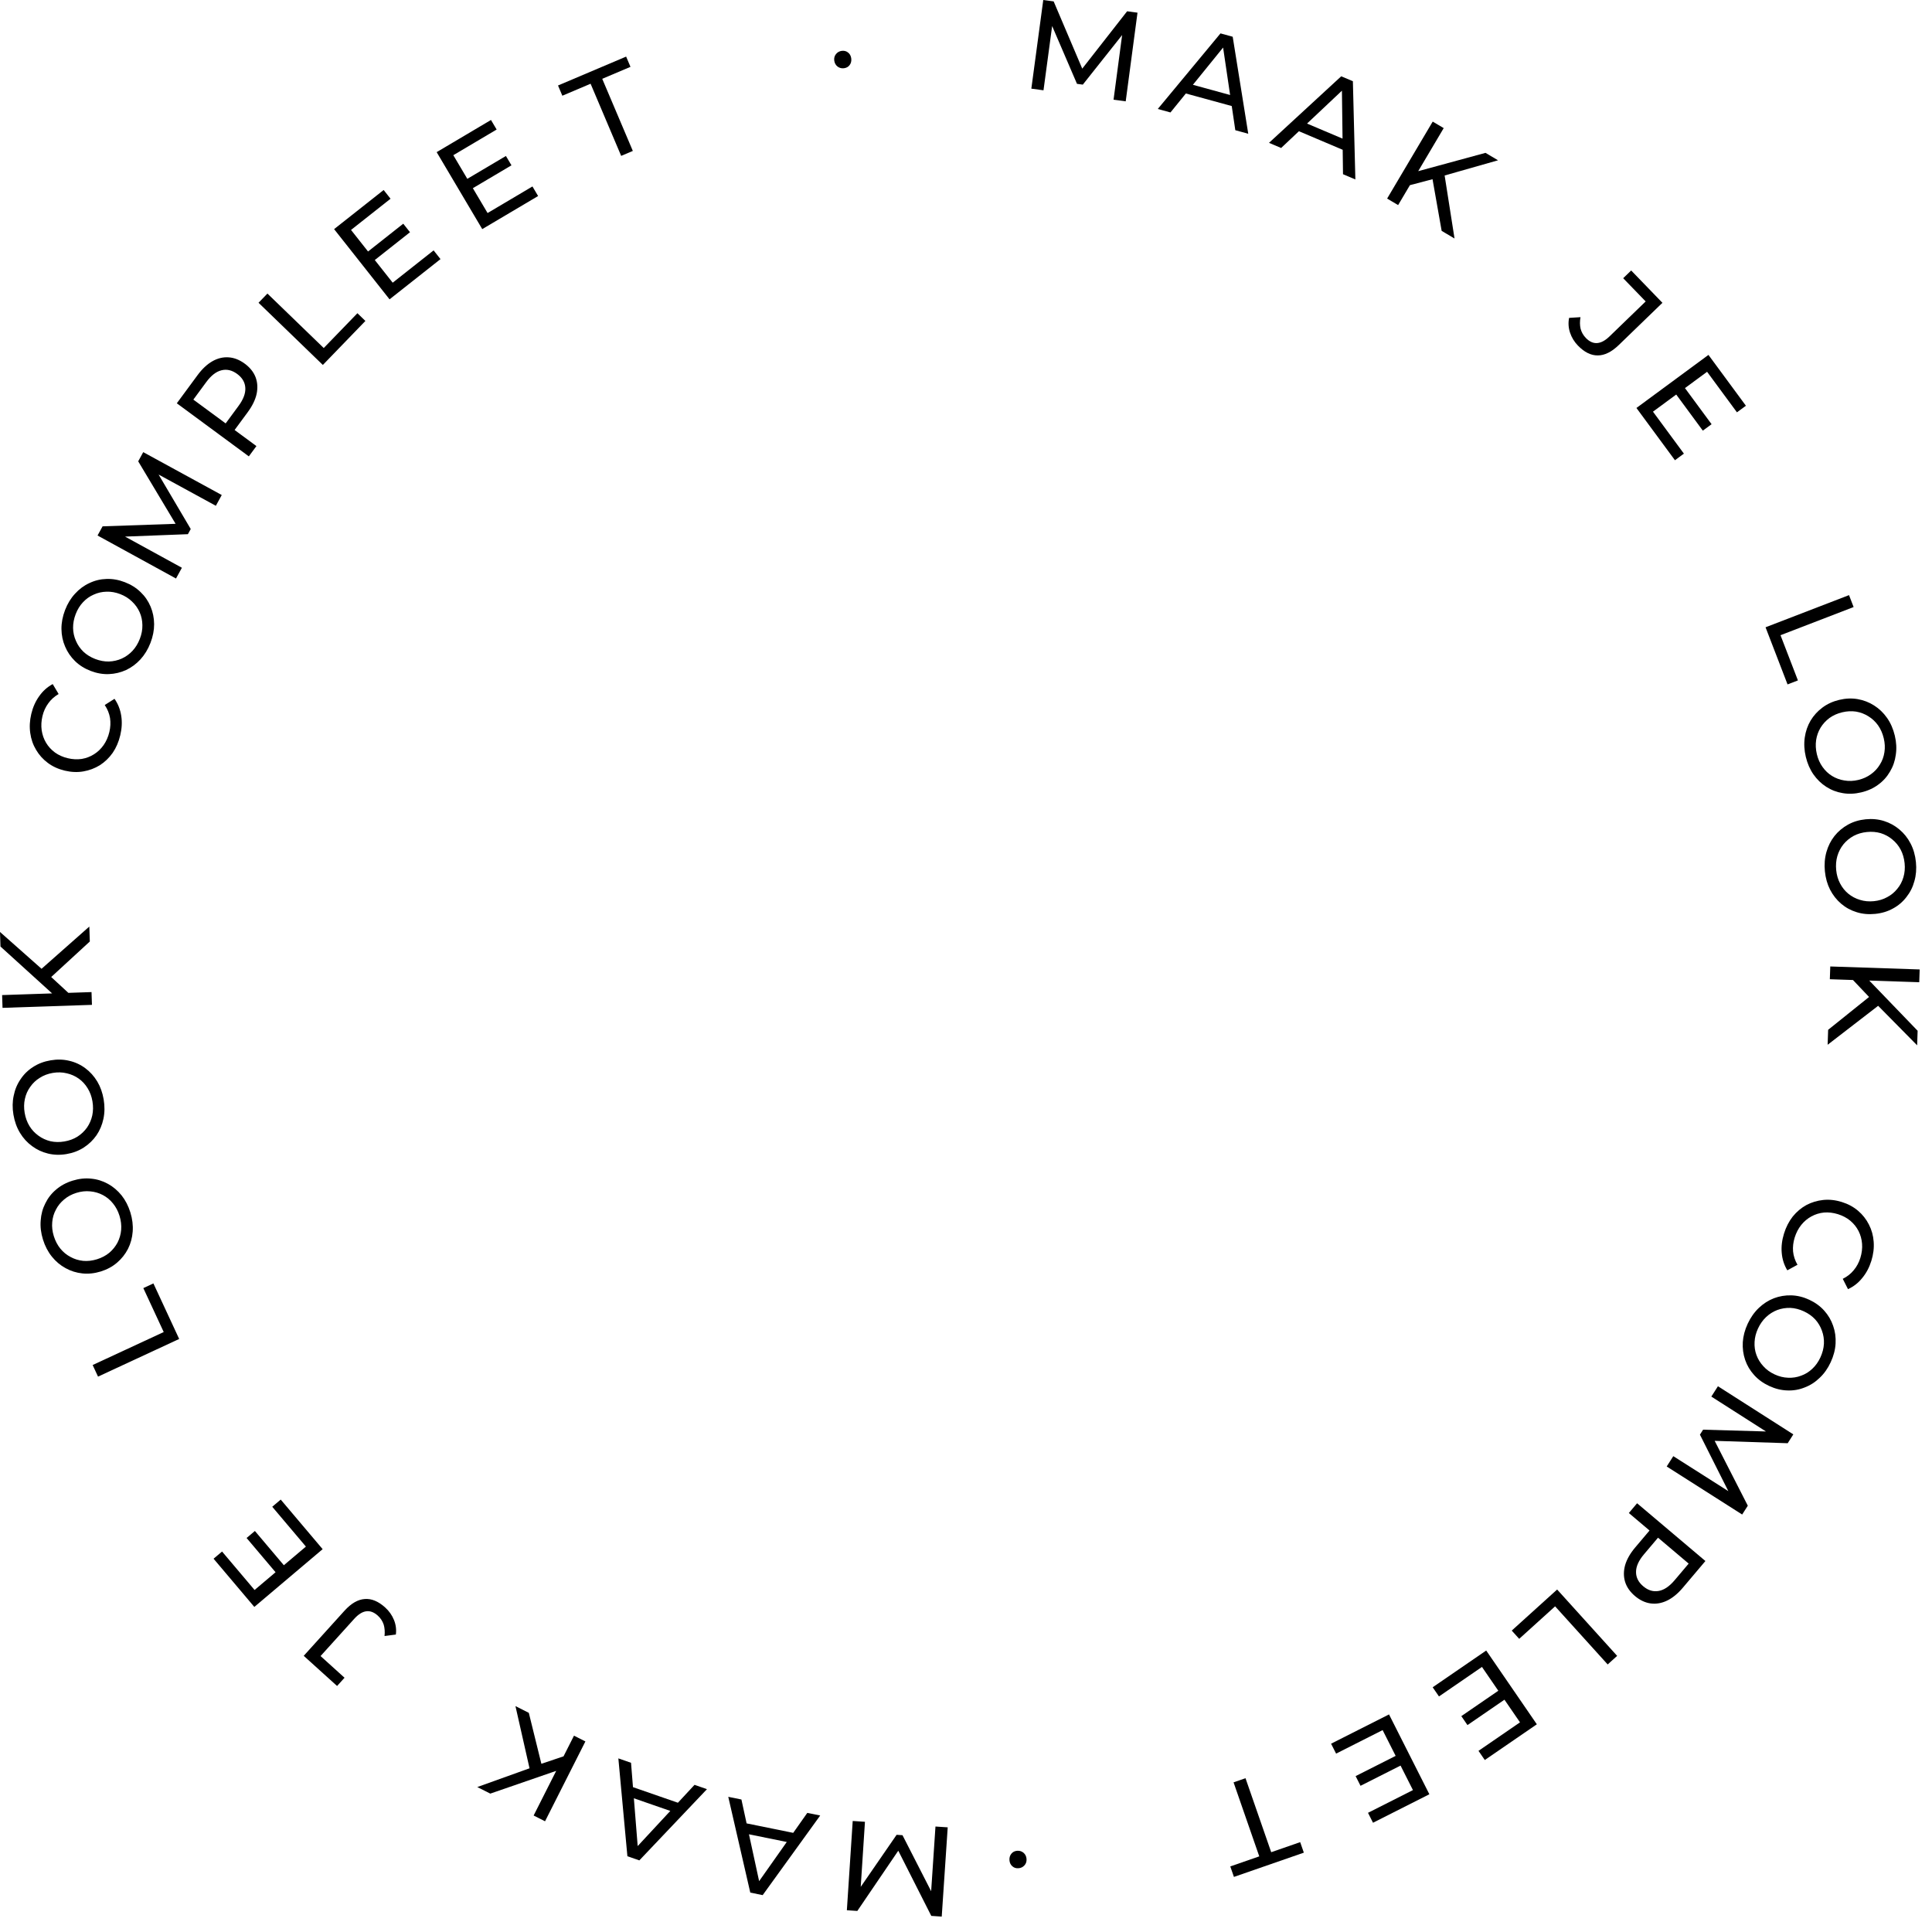 <svg width="116" height="116" viewBox="0 0 116 116" fill="none" xmlns="http://www.w3.org/2000/svg">
<path d="M56.902 109.716L56.543 115.075L55.916 115.033L53.783 110.822L54.12 110.845L51.475 114.736L50.847 114.694L51.198 109.334L51.933 109.383L51.66 113.587L51.483 113.575L53.834 110.164L54.187 110.188L56.077 113.883L55.886 113.87L56.167 109.667L56.902 109.716Z" fill="black"/>
<path d="M49.246 109.006L45.792 113.786L45.048 113.634L43.726 107.884L44.516 108.045L45.66 113.32L45.359 113.259L48.471 108.849L49.246 109.006ZM47.963 110.116L47.638 110.676L44.675 110.074L44.579 109.428L47.963 110.116Z" fill="black"/>
<path d="M42.447 107.424L38.387 111.7L37.67 111.451L37.127 105.576L37.888 105.84L38.318 111.221L38.028 111.12L41.701 107.164L42.447 107.424ZM41.028 108.352L40.631 108.864L37.775 107.873L37.766 107.22L41.028 108.352Z" fill="black"/>
<path d="M33.96 105.411L33.572 106.264L29.438 107.691L28.657 107.297L31.881 106.14L32.479 105.909L33.96 105.411ZM35.148 104.558L32.725 109.352L32.04 109.006L34.463 104.212L35.148 104.558ZM31.751 102.842L32.56 106.123L31.845 106.398L30.949 102.437L31.751 102.842Z" fill="black"/>
<path d="M23.127 96.516C23.362 96.728 23.537 96.977 23.653 97.261C23.769 97.545 23.807 97.838 23.768 98.14L23.088 98.229C23.115 97.978 23.098 97.749 23.037 97.541C22.968 97.335 22.851 97.156 22.684 97.005C22.229 96.593 21.757 96.657 21.27 97.195L19.247 99.432L20.687 100.734L20.239 101.229L18.236 99.418L20.681 96.714C21.082 96.27 21.489 96.035 21.9 96.007C22.308 95.975 22.717 96.145 23.127 96.516Z" fill="black"/>
<path d="M16.589 94.452L14.806 92.343L15.304 91.922L17.087 94.031L16.589 94.452ZM18.367 92.859L16.346 90.468L16.855 90.037L19.372 93.014L15.27 96.482L12.823 93.587L13.333 93.156L15.285 95.465L18.367 92.859Z" fill="black"/>
<path d="M10.758 80.393L5.886 82.654L5.563 81.958L9.83 79.978L8.606 77.34L9.211 77.059L10.758 80.393Z" fill="black"/>
<path d="M7.827 72.793C7.948 73.184 7.995 73.568 7.967 73.946C7.939 74.32 7.845 74.665 7.686 74.982C7.522 75.3 7.303 75.577 7.028 75.812C6.753 76.048 6.427 76.224 6.051 76.341C5.675 76.457 5.306 76.496 4.946 76.458C4.586 76.42 4.251 76.315 3.941 76.143C3.626 75.973 3.351 75.743 3.116 75.451C2.881 75.16 2.702 74.817 2.579 74.421C2.458 74.03 2.412 73.65 2.443 73.282C2.467 72.91 2.561 72.565 2.724 72.247C2.881 71.925 3.098 71.649 3.375 71.418C3.65 71.183 3.978 71.006 4.359 70.888C4.74 70.77 5.111 70.73 5.471 70.768C5.83 70.801 6.167 70.906 6.484 71.081C6.794 71.252 7.067 71.484 7.302 71.775C7.53 72.063 7.705 72.402 7.827 72.793ZM7.174 72.995C7.086 72.712 6.956 72.466 6.784 72.257C6.611 72.043 6.409 71.875 6.178 71.754C5.942 71.629 5.688 71.555 5.419 71.531C5.147 71.503 4.87 71.533 4.587 71.621C4.303 71.709 4.058 71.841 3.85 72.018C3.641 72.19 3.477 72.394 3.357 72.629C3.231 72.861 3.157 73.114 3.135 73.389C3.111 73.659 3.143 73.935 3.231 74.219C3.321 74.507 3.452 74.758 3.626 74.972C3.798 75.181 4.002 75.348 4.239 75.472C4.471 75.599 4.723 75.676 4.994 75.704C5.263 75.728 5.54 75.696 5.823 75.608C6.107 75.52 6.353 75.39 6.562 75.218C6.77 75.041 6.936 74.834 7.061 74.597C7.18 74.362 7.252 74.109 7.275 73.84C7.297 73.565 7.264 73.284 7.174 72.995Z" fill="black"/>
<path d="M6.225 66.013C6.293 66.416 6.288 66.804 6.21 67.175C6.132 67.541 5.993 67.87 5.794 68.163C5.589 68.457 5.335 68.702 5.031 68.899C4.726 69.095 4.38 69.227 3.992 69.292C3.603 69.358 3.233 69.347 2.882 69.261C2.53 69.175 2.212 69.027 1.927 68.815C1.637 68.605 1.395 68.34 1.201 68.02C1.007 67.7 0.876 67.335 0.807 66.927C0.739 66.523 0.744 66.141 0.824 65.78C0.897 65.415 1.036 65.085 1.24 64.791C1.439 64.493 1.691 64.248 1.996 64.057C2.3 63.86 2.649 63.729 3.042 63.663C3.436 63.596 3.808 63.606 4.16 63.692C4.511 63.773 4.832 63.921 5.122 64.137C5.407 64.348 5.646 64.614 5.84 64.934C6.028 65.249 6.156 65.609 6.225 66.013ZM5.551 66.126C5.502 65.834 5.406 65.572 5.263 65.342C5.12 65.107 4.942 64.914 4.73 64.763C4.512 64.608 4.27 64.501 4.006 64.442C3.741 64.377 3.462 64.37 3.17 64.419C2.877 64.469 2.616 64.567 2.387 64.715C2.157 64.857 1.967 65.037 1.817 65.254C1.661 65.468 1.553 65.709 1.495 65.978C1.436 66.242 1.431 66.52 1.48 66.813C1.531 67.111 1.627 67.377 1.771 67.612C1.913 67.842 2.094 68.035 2.312 68.19C2.525 68.346 2.764 68.456 3.029 68.521C3.293 68.58 3.572 68.585 3.864 68.535C4.157 68.486 4.418 68.39 4.648 68.247C4.878 68.1 5.07 67.917 5.225 67.699C5.375 67.482 5.48 67.241 5.539 66.977C5.597 66.707 5.601 66.424 5.551 66.126Z" fill="black"/>
<path d="M4.202 59.702L3.268 59.771L0.029 56.831L0 55.957L2.563 58.228L3.053 58.642L4.202 59.702ZM5.521 60.333L0.152 60.513L0.127 59.746L5.495 59.566L5.521 60.333ZM5.393 56.529L2.906 58.816L2.321 58.321L5.363 55.632L5.393 56.529Z" fill="black"/>
<path d="M7.221 44.146C7.126 44.544 6.974 44.897 6.764 45.204C6.55 45.506 6.294 45.752 5.996 45.944C5.694 46.13 5.365 46.254 5.008 46.316C4.651 46.378 4.279 46.363 3.891 46.271C3.503 46.178 3.163 46.024 2.873 45.807C2.583 45.591 2.348 45.33 2.168 45.024C1.984 44.717 1.867 44.382 1.817 44.017C1.763 43.647 1.784 43.263 1.878 42.865C1.974 42.462 2.133 42.107 2.352 41.802C2.569 41.491 2.84 41.248 3.165 41.073L3.52 41.67C3.263 41.819 3.056 42.007 2.897 42.232C2.733 42.456 2.617 42.709 2.55 42.993C2.48 43.287 2.464 43.572 2.503 43.85C2.544 44.122 2.631 44.372 2.767 44.599C2.902 44.825 3.082 45.021 3.305 45.185C3.526 45.342 3.78 45.456 4.069 45.524C4.357 45.593 4.638 45.607 4.91 45.567C5.179 45.521 5.425 45.427 5.648 45.285C5.871 45.144 6.062 44.961 6.221 44.736C6.381 44.505 6.496 44.244 6.566 43.95C6.633 43.666 6.647 43.388 6.607 43.116C6.562 42.842 6.456 42.58 6.289 42.33L6.875 41.957C7.087 42.26 7.221 42.6 7.279 42.976C7.338 43.348 7.318 43.738 7.221 44.146Z" fill="black"/>
<path d="M9.035 38.599C8.888 38.981 8.686 39.312 8.431 39.592C8.177 39.867 7.889 40.079 7.568 40.23C7.242 40.378 6.898 40.46 6.537 40.474C6.175 40.488 5.81 40.424 5.443 40.283C5.075 40.141 4.762 39.944 4.503 39.691C4.244 39.437 4.046 39.147 3.909 38.82C3.767 38.492 3.694 38.14 3.69 37.766C3.686 37.392 3.759 37.011 3.908 36.624C4.055 36.243 4.254 35.916 4.506 35.646C4.756 35.37 5.043 35.157 5.369 35.008C5.692 34.853 6.033 34.771 6.393 34.761C6.755 34.747 7.122 34.812 7.494 34.955C7.867 35.099 8.182 35.297 8.441 35.55C8.702 35.798 8.902 36.089 9.042 36.423C9.18 36.75 9.25 37.1 9.254 37.475C9.255 37.842 9.182 38.217 9.035 38.599ZM8.397 38.354C8.504 38.077 8.555 37.803 8.549 37.532C8.546 37.257 8.491 37 8.386 36.762C8.277 36.517 8.124 36.302 7.927 36.117C7.732 35.926 7.496 35.778 7.219 35.671C6.942 35.565 6.667 35.516 6.395 35.526C6.124 35.532 5.869 35.59 5.629 35.7C5.386 35.804 5.171 35.957 4.983 36.159C4.798 36.356 4.652 36.593 4.545 36.87C4.437 37.152 4.384 37.43 4.388 37.706C4.393 37.976 4.45 38.234 4.559 38.479C4.662 38.721 4.812 38.938 5.007 39.128C5.204 39.314 5.441 39.46 5.718 39.567C5.995 39.673 6.269 39.724 6.54 39.718C6.812 39.708 7.071 39.649 7.315 39.54C7.555 39.43 7.768 39.276 7.954 39.079C8.141 38.877 8.289 38.635 8.397 38.354Z" fill="black"/>
<path d="M10.567 34.735L5.857 32.153L6.159 31.602L10.877 31.439L10.714 31.736L8.298 27.699L8.6 27.147L13.314 29.722L12.96 30.368L9.262 28.35L9.347 28.195L11.452 31.763L11.282 32.073L7.135 32.233L7.227 32.064L10.921 34.089L10.567 34.735Z" fill="black"/>
<path d="M14.94 27.401L10.616 24.214L11.859 22.528C12.138 22.149 12.436 21.87 12.752 21.69C13.069 21.51 13.394 21.432 13.726 21.455C14.059 21.477 14.382 21.604 14.695 21.835C15.008 22.065 15.225 22.336 15.345 22.647C15.461 22.955 15.482 23.288 15.409 23.647C15.331 24.003 15.152 24.37 14.873 24.749L13.881 26.096L13.796 25.604L15.396 26.783L14.94 27.401ZM13.857 25.649L13.344 25.7L14.322 24.372C14.614 23.976 14.749 23.616 14.729 23.289C14.712 22.959 14.549 22.68 14.24 22.452C13.931 22.225 13.616 22.152 13.296 22.233C12.978 22.311 12.674 22.547 12.383 22.942L11.404 24.271L11.3 23.765L13.857 25.649Z" fill="black"/>
<path d="M19.384 21.912L15.523 18.178L16.057 17.626L19.438 20.896L21.46 18.806L21.939 19.27L19.384 21.912Z" fill="black"/>
<path d="M22.044 15.143L24.212 13.431L24.617 13.943L22.449 15.655L22.044 15.143ZM23.578 16.973L26.035 15.033L26.448 15.557L23.389 17.973L20.06 13.757L23.035 11.408L23.449 11.932L21.076 13.806L23.578 16.973Z" fill="black"/>
<path d="M27.999 10.773L30.376 9.365L30.709 9.926L28.332 11.334L27.999 10.773ZM29.275 12.791L31.969 11.195L32.309 11.77L28.955 13.756L26.218 9.135L29.479 7.203L29.819 7.777L27.218 9.318L29.275 12.791Z" fill="black"/>
<path d="M37.296 9.359L35.46 5.028L33.764 5.747L33.504 5.133L37.594 3.398L37.855 4.013L36.159 4.732L37.996 9.062L37.296 9.359Z" fill="black"/>
<path d="M50.678 4.096C50.536 4.115 50.408 4.083 50.294 4.001C50.179 3.913 50.111 3.793 50.09 3.641C50.07 3.489 50.104 3.358 50.193 3.248C50.281 3.138 50.396 3.073 50.538 3.054C50.685 3.035 50.811 3.067 50.915 3.151C51.024 3.234 51.089 3.352 51.11 3.504C51.13 3.656 51.099 3.789 51.016 3.904C50.938 4.012 50.825 4.076 50.678 4.096Z" fill="black"/>
<path d="M61.923 5.323L62.639 0L63.263 0.084L65.11 4.428L64.775 4.383L67.674 0.677L68.297 0.761L67.589 6.085L66.859 5.987L67.413 1.811L67.588 1.835L65.014 5.081L64.664 5.034L63.025 1.221L63.215 1.247L62.653 5.422L61.923 5.323Z" fill="black"/>
<path d="M69.515 6.543L73.28 2.005L74.013 2.206L74.947 8.031L74.17 7.818L73.381 2.478L73.677 2.559L70.277 6.752L69.515 6.543ZM70.869 5.522L71.231 4.984L74.147 5.783L74.199 6.434L70.869 5.522Z" fill="black"/>
<path d="M76.193 8.576L80.529 4.581L81.229 4.877L81.378 10.775L80.636 10.46L80.566 5.063L80.849 5.183L76.921 8.885L76.193 8.576ZM77.671 7.744L78.101 7.26L80.885 8.44L80.85 9.092L77.671 7.744Z" fill="black"/>
<path d="M84.526 11.151L84.971 10.326L89.191 9.178L89.944 9.624L86.65 10.562L86.038 10.753L84.526 11.151ZM83.285 11.922L86.022 7.301L86.682 7.692L83.945 12.314L83.285 11.922ZM86.559 13.862L85.971 10.535L86.702 10.308L87.332 14.32L86.559 13.862Z" fill="black"/>
<path d="M94.742 20.75C94.522 20.522 94.363 20.263 94.267 19.972C94.17 19.681 94.152 19.386 94.211 19.086L94.895 19.043C94.851 19.292 94.853 19.522 94.9 19.733C94.954 19.943 95.06 20.13 95.216 20.291C95.643 20.733 96.118 20.701 96.64 20.196L98.808 18.099L97.458 16.704L97.938 16.24L99.815 18.181L97.195 20.715C96.765 21.131 96.344 21.34 95.931 21.34C95.523 21.344 95.126 21.147 94.742 20.75Z" fill="black"/>
<path d="M101.127 23.246L102.766 25.47L102.24 25.857L100.602 23.633L101.127 23.246ZM99.247 24.717L101.104 27.237L100.566 27.633L98.254 24.495L102.578 21.309L104.827 24.361L104.289 24.757L102.496 22.323L99.247 24.717Z" fill="black"/>
<path d="M106.006 37.663L111.018 35.732L111.294 36.448L106.904 38.139L107.95 40.853L107.327 41.093L106.006 37.663Z" fill="black"/>
<path d="M108.423 45.442C108.328 45.044 108.307 44.657 108.36 44.282C108.413 43.911 108.53 43.573 108.709 43.267C108.894 42.961 109.131 42.699 109.422 42.483C109.712 42.266 110.049 42.112 110.432 42.021C110.815 41.929 111.185 41.915 111.541 41.977C111.898 42.039 112.226 42.167 112.524 42.358C112.827 42.549 113.086 42.798 113.301 43.104C113.516 43.41 113.671 43.765 113.767 44.168C113.862 44.566 113.882 44.948 113.827 45.313C113.779 45.683 113.662 46.021 113.478 46.328C113.299 46.638 113.064 46.9 112.773 47.111C112.483 47.327 112.143 47.482 111.755 47.574C111.367 47.667 110.995 47.682 110.638 47.62C110.283 47.562 109.953 47.436 109.648 47.24C109.35 47.048 109.094 46.799 108.879 46.493C108.67 46.19 108.518 45.84 108.423 45.442ZM109.087 45.284C109.156 45.572 109.269 45.827 109.427 46.047C109.586 46.272 109.776 46.453 109.998 46.589C110.226 46.729 110.474 46.82 110.741 46.861C111.01 46.908 111.289 46.897 111.577 46.828C111.866 46.759 112.12 46.643 112.339 46.481C112.559 46.323 112.736 46.131 112.872 45.904C113.013 45.681 113.104 45.433 113.144 45.161C113.186 44.893 113.172 44.615 113.103 44.327C113.033 44.033 112.919 43.774 112.76 43.548C112.602 43.328 112.41 43.148 112.182 43.008C111.959 42.867 111.713 42.773 111.444 42.726C111.176 42.685 110.898 42.699 110.61 42.767C110.321 42.836 110.067 42.949 109.847 43.107C109.628 43.27 109.448 43.465 109.308 43.693C109.172 43.92 109.084 44.167 109.043 44.434C109.003 44.707 109.017 44.99 109.087 45.284Z" fill="black"/>
<path d="M109.569 52.314C109.528 51.907 109.559 51.521 109.661 51.156C109.763 50.796 109.924 50.476 110.143 50.197C110.366 49.917 110.637 49.69 110.953 49.514C111.27 49.338 111.624 49.231 112.016 49.191C112.408 49.152 112.776 49.187 113.121 49.296C113.467 49.405 113.774 49.575 114.044 49.805C114.319 50.034 114.543 50.315 114.715 50.647C114.887 50.979 114.994 51.352 115.035 51.764C115.076 52.171 115.045 52.552 114.942 52.907C114.845 53.267 114.684 53.586 114.46 53.866C114.242 54.15 113.974 54.377 113.657 54.548C113.341 54.724 112.984 54.832 112.587 54.871C112.19 54.911 111.819 54.877 111.474 54.768C111.129 54.663 110.819 54.494 110.544 54.26C110.274 54.03 110.053 53.749 109.88 53.416C109.714 53.089 109.61 52.721 109.569 52.314ZM110.248 52.246C110.278 52.541 110.356 52.808 110.483 53.047C110.611 53.291 110.775 53.496 110.977 53.661C111.184 53.83 111.418 53.953 111.677 54.03C111.937 54.112 112.215 54.138 112.51 54.108C112.806 54.078 113.072 53.998 113.311 53.865C113.55 53.739 113.752 53.572 113.916 53.365C114.086 53.163 114.209 52.929 114.285 52.665C114.362 52.405 114.386 52.128 114.356 51.832C114.326 51.532 114.247 51.26 114.12 51.016C113.993 50.776 113.826 50.572 113.618 50.403C113.416 50.233 113.185 50.107 112.925 50.025C112.665 49.949 112.388 49.925 112.093 49.955C111.797 49.984 111.53 50.063 111.291 50.19C111.052 50.322 110.848 50.491 110.679 50.698C110.515 50.905 110.394 51.138 110.317 51.398C110.241 51.663 110.218 51.945 110.248 52.246Z" fill="black"/>
<path d="M111.165 58.746L112.102 58.739L115.137 61.889L115.108 62.763L112.702 60.325L112.241 59.88L111.165 58.746ZM109.892 58.028L115.26 58.207L115.234 58.974L109.866 58.795L109.892 58.028ZM109.764 61.832L112.4 59.716L112.95 60.249L109.734 62.729L109.764 61.832Z" fill="black"/>
<path d="M107.114 74.066C107.235 73.675 107.411 73.333 107.641 73.04C107.874 72.754 108.146 72.525 108.457 72.353C108.77 72.188 109.107 72.086 109.467 72.048C109.827 72.01 110.198 72.05 110.579 72.168C110.96 72.286 111.288 72.463 111.563 72.698C111.838 72.933 112.055 73.21 112.214 73.527C112.378 73.845 112.472 74.188 112.498 74.555C112.527 74.928 112.48 75.31 112.359 75.701C112.236 76.097 112.055 76.439 111.815 76.729C111.579 77.025 111.292 77.25 110.956 77.402L110.642 76.783C110.907 76.651 111.127 76.478 111.301 76.264C111.479 76.052 111.611 75.806 111.698 75.528C111.787 75.239 111.822 74.956 111.801 74.676C111.779 74.401 111.709 74.147 111.589 73.911C111.469 73.676 111.303 73.469 111.09 73.291C110.881 73.119 110.635 72.989 110.352 72.901C110.068 72.813 109.789 72.78 109.515 72.802C109.243 72.83 108.992 72.907 108.76 73.034C108.528 73.16 108.325 73.33 108.152 73.544C107.977 73.763 107.844 74.016 107.755 74.305C107.669 74.583 107.636 74.86 107.658 75.134C107.685 75.41 107.773 75.679 107.923 75.939L107.313 76.272C107.122 75.956 107.01 75.608 106.978 75.229C106.944 74.854 106.99 74.466 107.114 74.066Z" fill="black"/>
<path d="M104.934 79.479C105.106 79.108 105.329 78.791 105.603 78.529C105.875 78.271 106.176 78.078 106.506 77.95C106.841 77.823 107.19 77.765 107.552 77.775C107.913 77.785 108.273 77.873 108.63 78.039C108.988 78.205 109.287 78.422 109.528 78.692C109.77 78.962 109.948 79.265 110.063 79.6C110.183 79.938 110.232 80.293 110.211 80.667C110.19 81.041 110.092 81.415 109.917 81.791C109.745 82.163 109.524 82.475 109.255 82.727C108.988 82.987 108.687 83.18 108.352 83.306C108.019 83.44 107.673 83.499 107.313 83.484C106.951 83.474 106.589 83.385 106.227 83.217C105.865 83.049 105.564 82.831 105.322 82.561C105.079 82.295 104.898 81.992 104.781 81.65C104.666 81.314 104.619 80.96 104.64 80.586C104.664 80.219 104.762 79.85 104.934 79.479ZM105.553 79.766C105.428 80.035 105.36 80.305 105.347 80.576C105.332 80.851 105.369 81.111 105.459 81.355C105.551 81.606 105.689 81.831 105.873 82.029C106.055 82.233 106.281 82.396 106.55 82.521C106.819 82.646 107.09 82.713 107.363 82.721C107.633 82.734 107.892 82.693 108.139 82.599C108.388 82.511 108.613 82.373 108.813 82.184C109.011 82 109.173 81.773 109.298 81.504C109.425 81.23 109.496 80.956 109.511 80.681C109.524 80.41 109.484 80.149 109.392 79.898C109.304 79.649 109.17 79.423 108.988 79.22C108.803 79.021 108.577 78.86 108.307 78.735C108.038 78.61 107.768 78.541 107.498 78.528C107.225 78.52 106.963 78.562 106.712 78.654C106.465 78.749 106.243 78.888 106.045 79.072C105.844 79.261 105.68 79.492 105.553 79.766Z" fill="black"/>
<path d="M103.147 83.232L107.674 86.122L107.336 86.653L102.618 86.499L102.8 86.215L104.941 90.404L104.602 90.934L100.071 88.05L100.467 87.43L104.022 89.69L103.927 89.839L102.066 86.138L102.256 85.84L106.405 85.958L106.301 86.12L102.751 83.853L103.147 83.232Z" fill="black"/>
<path d="M98.293 90.258L102.395 93.726L101.043 95.325C100.739 95.685 100.423 95.944 100.095 96.102C99.767 96.26 99.438 96.316 99.107 96.272C98.777 96.227 98.463 96.079 98.166 95.828C97.869 95.577 97.671 95.292 97.572 94.974C97.477 94.659 97.478 94.324 97.575 93.971C97.677 93.622 97.879 93.267 98.183 92.908L99.263 91.63L99.316 92.127L97.798 90.844L98.293 90.258ZM99.257 92.077L99.773 92.061L98.708 93.321C98.391 93.696 98.231 94.047 98.23 94.374C98.225 94.705 98.369 94.994 98.662 95.242C98.955 95.489 99.264 95.583 99.589 95.523C99.911 95.467 100.231 95.252 100.548 94.877L101.613 93.617L101.683 94.128L99.257 92.077Z" fill="black"/>
<path d="M93.493 95.437L97.096 99.421L96.527 99.936L93.371 96.447L91.215 98.398L90.767 97.903L93.493 95.437Z" fill="black"/>
<path d="M90.387 102.013L88.109 103.577L87.74 103.039L90.017 101.476L90.387 102.013ZM88.979 100.085L86.398 101.857L86.02 101.306L89.234 99.1L92.274 103.529L89.149 105.674L88.771 105.124L91.263 103.412L88.979 100.085Z" fill="black"/>
<path d="M84.153 105.977L81.688 107.222L81.393 106.64L83.859 105.394L84.153 105.977ZM83.015 103.878L80.221 105.29L79.92 104.694L83.399 102.936L85.821 107.73L82.438 109.44L82.137 108.844L84.835 107.48L83.015 103.878Z" fill="black"/>
<path d="M74.782 106.766L76.325 111.209L78.065 110.605L78.284 111.236L74.087 112.693L73.868 112.063L75.608 111.459L74.065 107.015L74.782 106.766Z" fill="black"/>
<path d="M61.079 111.123C61.222 111.114 61.348 111.154 61.456 111.244C61.565 111.339 61.625 111.463 61.635 111.617C61.645 111.77 61.603 111.898 61.507 112.002C61.412 112.106 61.292 112.162 61.149 112.172C61.001 112.182 60.878 112.142 60.78 112.051C60.676 111.96 60.62 111.838 60.609 111.685C60.599 111.532 60.639 111.401 60.729 111.293C60.815 111.19 60.931 111.133 61.079 111.123Z" fill="black"/>
</svg>
